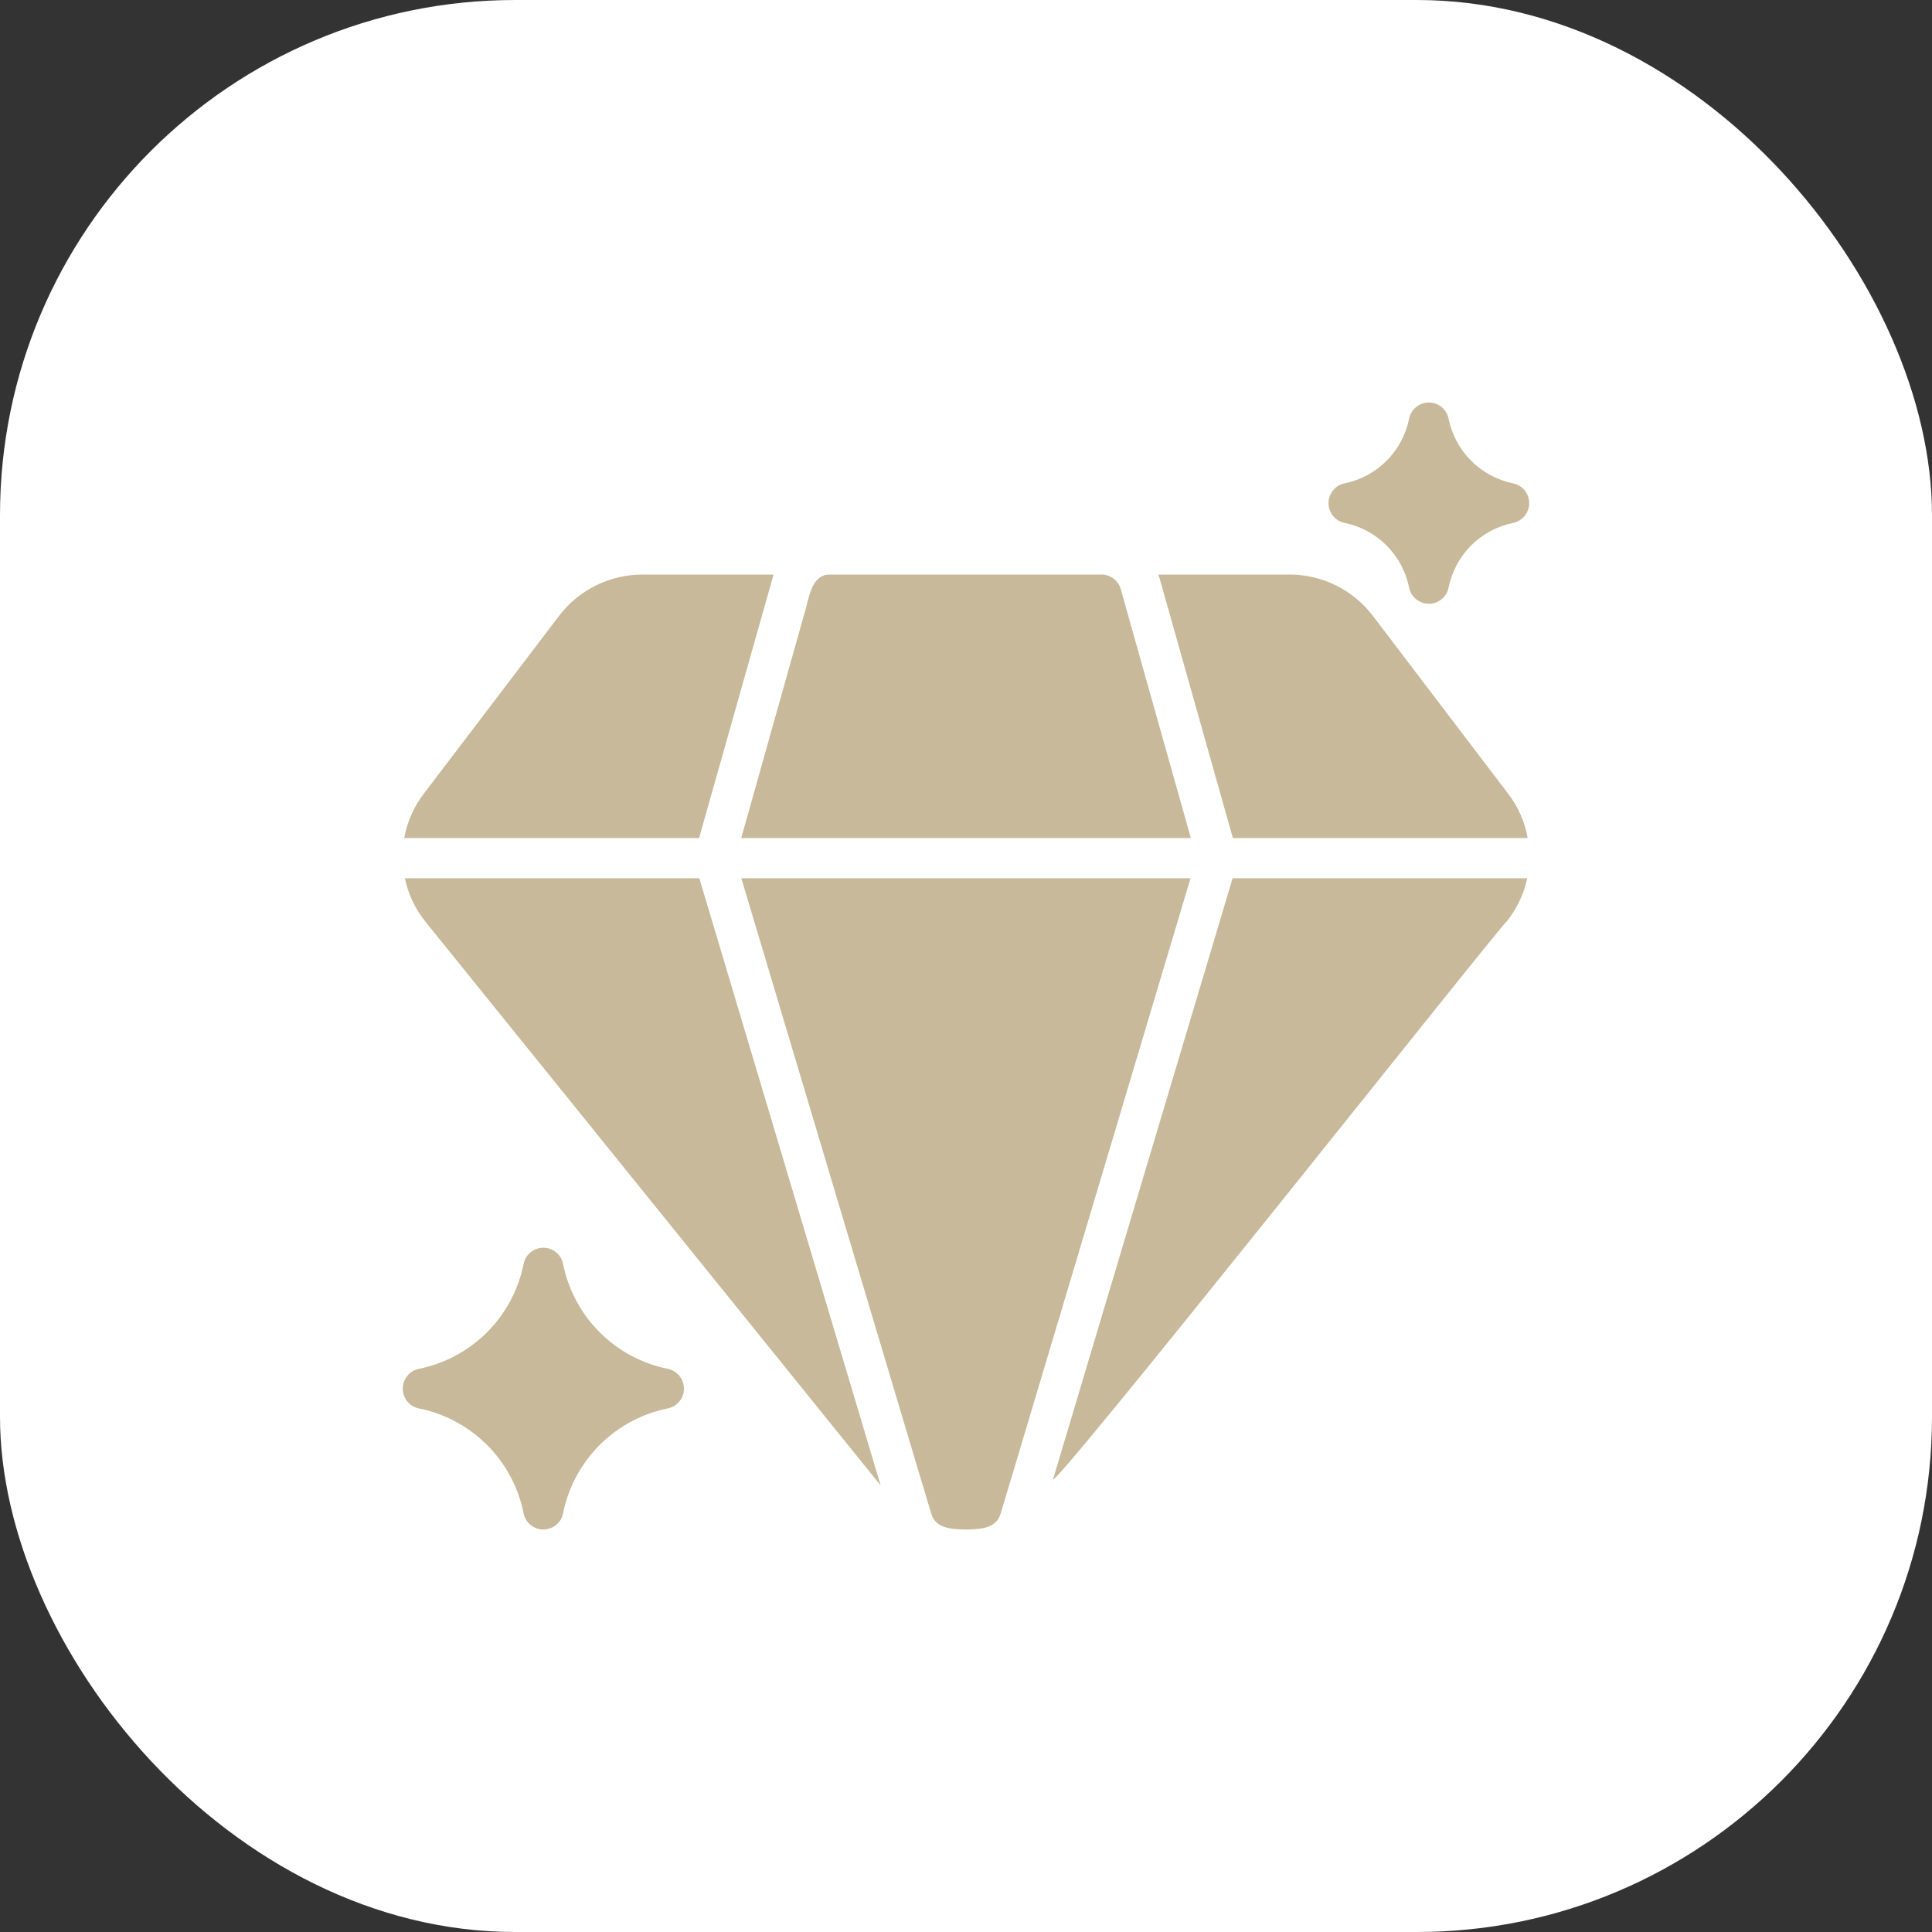 <?xml version="1.0" encoding="UTF-8"?> <svg xmlns="http://www.w3.org/2000/svg" width="60" height="60" viewBox="0 0 60 60" fill="none"><rect x="0" y="0" width="60" height="60" fill="#333333" stroke="none"/><rect width="60" height="60" rx="16" fill="white"></rect><path d="M23.992 17.956C24.005 17.919 24.011 17.881 24.023 17.844H19.942C19.446 17.845 18.956 17.96 18.511 18.18C18.065 18.4 17.676 18.719 17.373 19.113L13.161 24.65C12.852 25.053 12.644 25.525 12.555 26.025H21.711L23.992 17.956Z" fill="#C7B999"></path><path d="M21.718 27.275H12.574C12.677 27.772 12.898 28.237 13.218 28.631L27.349 46.131L27.28 45.9L21.718 27.275Z" fill="#C7B999"></path><path d="M32.718 45.894C32.104 47.058 46.906 28.351 46.78 28.631C47.1 28.236 47.323 27.772 47.43 27.275H38.28L32.718 45.894Z" fill="#C7B999"></path><path d="M42.625 19.113C42.322 18.719 41.933 18.4 41.488 18.18C41.042 17.96 40.553 17.845 40.056 17.844H35.969C35.986 17.882 36.001 17.922 36.013 17.962L38.288 26.025H47.444C47.354 25.525 47.146 25.053 46.837 24.65L42.625 19.113Z" fill="#C7B999"></path><path d="M23.023 27.275L28.48 45.538L28.923 47.013C29.062 47.485 29.59 47.492 29.998 47.5C30.407 47.492 30.935 47.485 31.073 47.013L31.517 45.538L36.973 27.275H23.023Z" fill="#C7B999"></path><path d="M36.982 26.025C36.853 25.561 34.877 18.547 34.807 18.3C34.771 18.169 34.692 18.053 34.584 17.971C34.476 17.888 34.343 17.844 34.207 17.844H25.794C25.164 17.819 25.117 18.665 24.97 19.094L23.02 26.025H36.982Z" fill="#C7B999"></path><path d="M20.749 42.513C19.944 42.352 19.204 41.956 18.623 41.376C18.043 40.795 17.647 40.055 17.486 39.25C17.458 39.109 17.381 38.982 17.269 38.891C17.158 38.8 17.018 38.75 16.874 38.75C16.73 38.75 16.59 38.8 16.479 38.891C16.367 38.982 16.29 39.109 16.262 39.25C16.101 40.055 15.706 40.795 15.125 41.376C14.544 41.956 13.804 42.352 12.999 42.513C12.86 42.544 12.735 42.621 12.646 42.733C12.556 42.844 12.508 42.982 12.508 43.125C12.508 43.268 12.556 43.406 12.646 43.518C12.735 43.629 12.86 43.707 12.999 43.737C13.804 43.898 14.544 44.294 15.125 44.874C15.706 45.455 16.101 46.195 16.262 47C16.29 47.141 16.367 47.268 16.479 47.359C16.59 47.45 16.73 47.5 16.874 47.5C17.018 47.5 17.158 47.45 17.269 47.359C17.381 47.268 17.458 47.141 17.486 47C17.647 46.195 18.043 45.455 18.623 44.874C19.204 44.294 19.944 43.898 20.749 43.737C20.888 43.706 21.013 43.629 21.102 43.518C21.192 43.406 21.24 43.268 21.24 43.125C21.24 42.982 21.192 42.844 21.102 42.733C21.013 42.621 20.888 42.544 20.749 42.513Z" fill="#C7B999"></path><path d="M41.749 16.238C42.246 16.337 42.702 16.581 43.06 16.939C43.418 17.297 43.662 17.753 43.762 18.25C43.79 18.391 43.867 18.518 43.979 18.609C44.09 18.7 44.23 18.75 44.374 18.75C44.518 18.75 44.658 18.7 44.769 18.609C44.881 18.518 44.958 18.391 44.987 18.25C45.086 17.753 45.33 17.297 45.688 16.939C46.046 16.581 46.502 16.337 46.999 16.238C47.138 16.207 47.263 16.129 47.352 16.018C47.442 15.906 47.49 15.768 47.49 15.625C47.49 15.482 47.442 15.344 47.352 15.232C47.263 15.121 47.138 15.043 46.999 15.013C46.502 14.913 46.046 14.669 45.688 14.311C45.33 13.953 45.086 13.497 44.987 13C44.958 12.859 44.881 12.732 44.769 12.641C44.658 12.55 44.518 12.5 44.374 12.5C44.23 12.5 44.09 12.55 43.979 12.641C43.867 12.732 43.79 12.859 43.762 13C43.662 13.497 43.418 13.953 43.06 14.311C42.702 14.669 42.246 14.913 41.749 15.013C41.61 15.043 41.485 15.121 41.396 15.232C41.306 15.344 41.258 15.482 41.258 15.625C41.258 15.768 41.306 15.906 41.396 16.018C41.485 16.129 41.61 16.207 41.749 16.238Z" fill="#C7B999"></path></svg> 